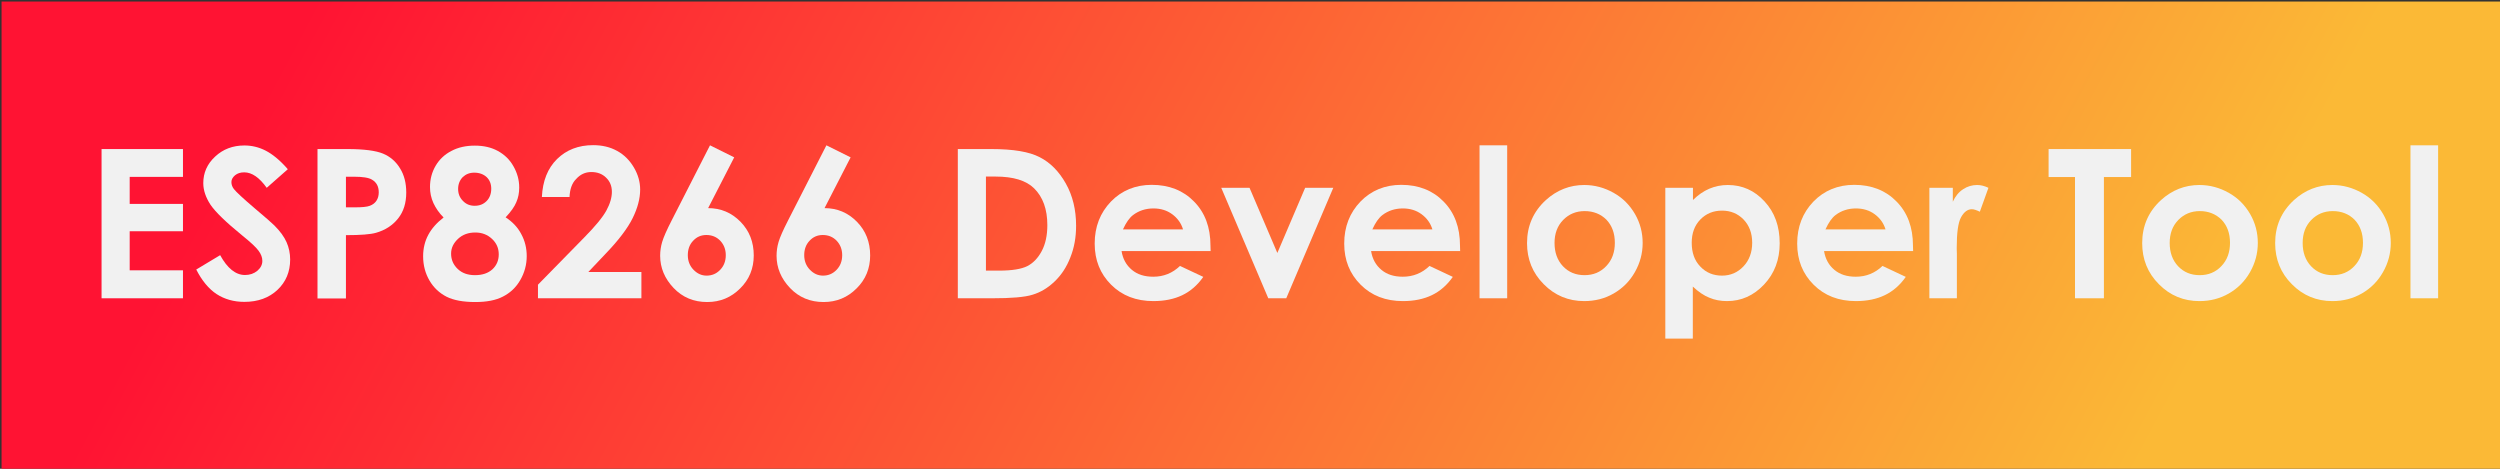 <?xml version="1.0" encoding="utf-8"?>
<!-- Generator: Adobe Illustrator 24.2.3, SVG Export Plug-In . SVG Version: 6.00 Build 0)  -->
<svg version="1.1" id="Layer_1" xmlns="http://www.w3.org/2000/svg" xmlns:xlink="http://www.w3.org/1999/xlink" x="0px" y="0px"
	 viewBox="0 0 1600 300" style="enable-background:new 0 0 1600 300;" xml:space="preserve">
<rect x="0" y="0" width="1600" height="300" fill="#333333" stroke="none"/>
<style type="text/css">
	.st0{fill:url(#SVGID_1_);}
	.st1{fill:#F1F1F1;}
</style>
<linearGradient id="SVGID_1_" gradientUnits="userSpaceOnUse" x1="201.042" y1="469.488" x2="1303.512" y2="-119.434" gradientTransform="matrix(1 0 0 -1 0 300)">
	<stop  offset="6.420000e-02" style="stop-color:#FF1333"/>
	<stop  offset="1" style="stop-color:#FBB936"/>
</linearGradient>
<rect x="1" y="1" class="st0" width="1600" height="300"/>
<g>
	<path class="st1" d="M65,95.4h52.1v17.8H83v17.3h34.1v17.5H83V173h34.1v17.9H65V95.4z"/>
	<path class="st1" d="M184.2,108.3l-13.5,11.9c-4.7-6.6-9.5-9.9-14.4-9.9c-2.4,0-4.3,0.6-5.9,1.9c-1.5,1.3-2.3,2.7-2.3,4.3
		c0,1.6,0.5,3.1,1.6,4.5c1.5,1.9,5.9,6,13.3,12.3c6.9,5.8,11.1,9.5,12.6,11c3.7,3.7,6.3,7.3,7.8,10.7c1.5,3.4,2.3,7.1,2.3,11.1
		c0,7.8-2.7,14.3-8.1,19.4c-5.4,5.1-12.5,7.7-21.2,7.7c-6.8,0-12.7-1.7-17.8-5c-5-3.3-9.4-8.6-13-15.7l15.3-9.2
		c4.6,8.4,9.9,12.7,15.9,12.7c3.1,0,5.7-0.9,7.9-2.7c2.1-1.8,3.2-3.9,3.2-6.3c0-2.2-0.8-4.3-2.4-6.5c-1.6-2.2-5.1-5.5-10.6-9.9
		c-10.4-8.5-17.1-15-20.2-19.6c-3-4.6-4.6-9.2-4.6-13.8c0-6.6,2.5-12.3,7.6-17c5-4.7,11.3-7.1,18.7-7.1c4.8,0,9.3,1.1,13.6,3.3
		S179.2,102.5,184.2,108.3z"/>
	<path class="st1" d="M203.2,95.4h19.3c10.4,0,18,1,22.6,2.9c4.6,1.9,8.2,5,10.9,9.4c2.7,4.3,4,9.5,4,15.5c0,6.7-1.7,12.2-5.2,16.6
		c-3.5,4.4-8.2,7.5-14.2,9.2c-3.5,1-9.9,1.5-19.2,1.5v40.5h-18.2V95.4z M221.4,132.7h5.8c4.5,0,7.7-0.3,9.5-1
		c1.8-0.7,3.2-1.7,4.2-3.2c1-1.5,1.5-3.3,1.5-5.4c0-3.7-1.4-6.4-4.3-8.1c-2.1-1.3-5.9-1.9-11.6-1.9h-5.1V132.7z"/>
	<path class="st1" d="M323.6,139.1c4.3,2.8,7.7,6.3,10,10.7c2.4,4.4,3.5,9.1,3.5,14.1c0,5.5-1.4,10.6-4.1,15.3
		c-2.7,4.7-6.4,8.2-11.1,10.6c-4.6,2.4-10.5,3.5-17.7,3.5c-7.7,0-13.8-1.1-18.4-3.4c-4.5-2.3-8.2-5.7-10.9-10.3s-4.1-9.8-4.1-15.6
		c0-5,1.1-9.6,3.3-13.7c2.2-4.1,5.5-7.8,9.8-11.1c-2.9-2.9-5-6-6.5-9.2c-1.5-3.3-2.2-6.7-2.2-10.3c0-5,1.2-9.5,3.6-13.6
		c2.4-4.1,5.8-7.3,10.1-9.5c4.3-2.3,9.3-3.4,15-3.4c5.6,0,10.5,1.1,14.7,3.4c4.2,2.3,7.6,5.5,10,9.8c2.4,4.2,3.7,8.7,3.7,13.6
		c0,3.4-0.6,6.6-1.9,9.5C329.3,132.2,327,135.5,323.6,139.1z M304.2,148.8c-4.4,0-8.1,1.3-11,4s-4.5,5.8-4.5,9.5
		c0,3.9,1.4,7.1,4.2,9.8c2.8,2.7,6.5,4,11.1,4c4.6,0,8.3-1.2,11.1-3.7c2.7-2.5,4.1-5.7,4.1-9.6s-1.4-7.2-4.3-9.9
		S308.5,148.8,304.2,148.8z M303.5,110.5c-3,0-5.4,1-7.4,2.9c-1.9,2-2.9,4.5-2.9,7.5c0,3.1,1,5.6,3.1,7.7c2,2.1,4.5,3.1,7.5,3.1
		c3.1,0,5.6-1,7.6-3c2-2,3-4.7,3-7.9c0-3.1-1-5.6-3-7.5C309.4,111.5,306.8,110.5,303.5,110.5z"/>
	<path class="st1" d="M364.5,126.1h-17.7c0.5-10.3,3.7-18.4,9.7-24.3c6-5.9,13.7-8.9,23.1-8.9c5.8,0,10.9,1.2,15.4,3.7
		c4.4,2.4,8,6,10.7,10.6c2.7,4.6,4,9.3,4,14.1c0,5.7-1.6,11.8-4.8,18.3c-3.2,6.5-9.1,14.3-17.7,23.2l-10.7,11.3h34v16.8h-66.2v-8.7
		l29.5-30.1c7.1-7.2,11.9-13,14.3-17.4c2.4-4.4,3.5-8.4,3.5-11.9c0-3.7-1.2-6.7-3.7-9.1c-2.4-2.4-5.6-3.6-9.4-3.6
		c-3.9,0-7.1,1.5-9.7,4.4C366,117.2,364.7,121.2,364.5,126.1z"/>
	<path class="st1" d="M454.4,93l15.5,7.7l-16.7,32.5c8.1,0,15,2.9,20.7,8.7c5.7,5.8,8.5,13,8.5,21.6c0,8.3-2.9,15.4-8.7,21.1
		c-5.8,5.8-12.8,8.7-21.1,8.7c-8.6,0-15.8-3-21.5-9c-5.7-6-8.6-12.9-8.6-20.6c0-2.9,0.4-5.9,1.3-8.9c0.9-3,2.9-7.6,6.1-13.8
		L454.4,93z M452.1,150.4c-3.4,0-6.2,1.2-8.5,3.7c-2.3,2.4-3.4,5.5-3.4,9.2s1.2,6.8,3.6,9.3c2.4,2.5,5.2,3.8,8.4,3.8
		c3.4,0,6.3-1.2,8.7-3.7c2.4-2.5,3.6-5.6,3.6-9.4c0-3.7-1.2-6.7-3.5-9.2C458.6,151.6,455.6,150.4,452.1,150.4z"/>
	<path class="st1" d="M528.9,93l15.5,7.7l-16.7,32.5c8.1,0,15,2.9,20.7,8.7c5.7,5.8,8.5,13,8.5,21.6c0,8.3-2.9,15.4-8.7,21.1
		c-5.8,5.8-12.8,8.7-21.1,8.7c-8.6,0-15.8-3-21.5-9c-5.7-6-8.6-12.9-8.6-20.6c0-2.9,0.4-5.9,1.3-8.9c0.9-3,2.9-7.6,6.1-13.8
		L528.9,93z M526.6,150.4c-3.4,0-6.2,1.2-8.5,3.7c-2.3,2.4-3.4,5.5-3.4,9.2s1.2,6.8,3.6,9.3c2.4,2.5,5.2,3.8,8.4,3.8
		c3.4,0,6.3-1.2,8.7-3.7c2.4-2.5,3.6-5.6,3.6-9.4c0-3.7-1.2-6.7-3.5-9.2C533.1,151.6,530.1,150.4,526.6,150.4z"/>
	<path class="st1" d="M613,95.4h21.5c13.9,0,24.2,1.7,30.9,5.2c6.7,3.4,12.3,9,16.7,16.8c4.4,7.8,6.6,16.8,6.6,27.1
		c0,7.4-1.2,14.1-3.7,20.3c-2.4,6.2-5.8,11.3-10.1,15.4c-4.3,4.1-9,6.9-14,8.4c-5,1.6-13.7,2.3-26.1,2.3H613V95.4z M631,112.9v60.3
		h8.4c8.3,0,14.3-1,18.1-2.9c3.7-1.9,6.8-5.1,9.2-9.6c2.4-4.5,3.6-10.1,3.6-16.6c0-10.1-2.8-18-8.5-23.6c-5.1-5-13.3-7.5-24.6-7.5
		H631z"/>
	<path class="st1" d="M774.8,160.7h-57c0.8,5,3,9,6.6,12c3.6,3,8.1,4.4,13.7,4.4c6.6,0,12.3-2.3,17.1-6.9l14.9,7
		c-3.7,5.3-8.2,9.2-13.4,11.7s-11.4,3.8-18.5,3.8c-11.1,0-20.1-3.5-27.1-10.5c-7-7-10.5-15.7-10.5-26.3c0-10.8,3.5-19.7,10.4-26.9
		c6.9-7.1,15.7-10.7,26.1-10.7c11.1,0,20.2,3.6,27.1,10.7c7,7.1,10.5,16.5,10.5,28.2L774.8,160.7z M757.1,146.7
		c-1.2-3.9-3.5-7.1-6.9-9.6s-7.4-3.7-12-3.7c-4.9,0-9.3,1.4-13,4.2c-2.3,1.7-4.5,4.8-6.5,9.2H757.1z"/>
	<path class="st1" d="M781.6,120.2h18.1l17.8,41.7l17.8-41.7h18l-30.1,70.7h-11.5L781.6,120.2z"/>
	<path class="st1" d="M934.5,160.7h-57c0.8,5,3,9,6.6,12c3.6,3,8.1,4.4,13.7,4.4c6.6,0,12.3-2.3,17.1-6.9l14.9,7
		c-3.7,5.3-8.2,9.2-13.4,11.7s-11.4,3.8-18.5,3.8c-11.1,0-20.1-3.5-27.1-10.5c-7-7-10.5-15.7-10.5-26.3c0-10.8,3.5-19.7,10.4-26.9
		c6.9-7.1,15.7-10.7,26.1-10.7c11.1,0,20.2,3.6,27.1,10.7c7,7.1,10.5,16.5,10.5,28.2L934.5,160.7z M916.7,146.7
		c-1.2-3.9-3.5-7.1-6.9-9.6s-7.4-3.7-12-3.7c-4.9,0-9.3,1.4-13,4.2c-2.3,1.7-4.5,4.8-6.5,9.2H916.7z"/>
	<path class="st1" d="M946.9,93h17.7v97.9h-17.7V93z"/>
	<path class="st1" d="M1013.9,118.4c6.7,0,12.9,1.7,18.8,5c5.9,3.3,10.4,7.9,13.7,13.6c3.3,5.7,4.9,11.9,4.9,18.5
		c0,6.7-1.7,12.9-5,18.7c-3.3,5.8-7.8,10.3-13.5,13.6c-5.7,3.3-12,4.9-18.9,4.9c-10.1,0-18.8-3.6-25.9-10.8
		c-7.2-7.2-10.7-16-10.7-26.3c0-11,4-20.2,12.1-27.6C996.5,121.6,1004.7,118.4,1013.9,118.4z M1014.2,135.1
		c-5.5,0-10.1,1.9-13.8,5.7c-3.7,3.8-5.5,8.7-5.5,14.7c0,6.1,1.8,11.1,5.4,14.9c3.6,3.8,8.2,5.7,13.8,5.7s10.2-1.9,13.9-5.8
		c3.7-3.9,5.5-8.8,5.5-14.9c0-6.1-1.8-11-5.4-14.8C1024.5,137,1019.8,135.1,1014.2,135.1z"/>
	<path class="st1" d="M1083.5,120.2v7.8c3.2-3.2,6.7-5.6,10.4-7.2c3.7-1.6,7.7-2.4,11.9-2.4c9.2,0,17.1,3.5,23.5,10.5
		c6.5,7,9.7,15.9,9.7,26.8c0,10.5-3.3,19.3-10,26.4c-6.7,7.1-14.6,10.6-23.7,10.6c-4.1,0-7.9-0.7-11.4-2.2c-3.5-1.4-7-3.8-10.5-7.1
		v33.3h-17.6v-96.5H1083.5z M1102.1,134.8c-5.6,0-10.2,1.9-13.9,5.7c-3.7,3.8-5.5,8.8-5.5,14.9c0,6.3,1.8,11.4,5.5,15.2
		c3.7,3.9,8.3,5.8,13.9,5.8c5.4,0,10-2,13.7-5.9c3.7-3.9,5.6-9,5.6-15.1c0-6.1-1.8-11-5.5-14.9
		C1112.2,136.7,1107.6,134.8,1102.1,134.8z"/>
	<path class="st1" d="M1224.4,160.7h-57c0.8,5,3,9,6.6,12c3.6,3,8.1,4.4,13.7,4.4c6.6,0,12.3-2.3,17.1-6.9l14.9,7
		c-3.7,5.3-8.2,9.2-13.4,11.7s-11.4,3.8-18.5,3.8c-11.1,0-20.1-3.5-27.1-10.5c-7-7-10.5-15.7-10.5-26.3c0-10.8,3.5-19.7,10.4-26.9
		c6.9-7.1,15.7-10.7,26.1-10.7c11.1,0,20.2,3.6,27.1,10.7c7,7.1,10.5,16.5,10.5,28.2L1224.4,160.7z M1206.7,146.7
		c-1.2-3.9-3.5-7.1-6.9-9.6s-7.4-3.7-12-3.7c-4.9,0-9.3,1.4-13,4.2c-2.3,1.7-4.5,4.8-6.5,9.2H1206.7z"/>
	<path class="st1" d="M1234.6,120.2h15.2v8.9c1.6-3.5,3.8-6.2,6.6-8c2.7-1.8,5.7-2.7,9-2.7c2.3,0,4.7,0.6,7.2,1.8l-5.5,15.3
		c-2.1-1-3.8-1.6-5.1-1.6c-2.7,0-5,1.7-6.9,5.1c-1.9,3.4-2.8,10-2.8,19.9l0.1,3.4v28.6h-17.6V120.2z"/>
	<path class="st1" d="M1311.1,95.4h52.8v17.9h-17.4v77.6H1328v-77.6h-16.9V95.4z"/>
	<path class="st1" d="M1407.6,118.4c6.7,0,12.9,1.7,18.8,5c5.9,3.3,10.4,7.9,13.7,13.6c3.3,5.7,4.9,11.9,4.9,18.5
		c0,6.7-1.7,12.9-5,18.7c-3.3,5.8-7.8,10.3-13.5,13.6c-5.7,3.3-12,4.9-18.9,4.9c-10.1,0-18.8-3.6-25.9-10.8
		c-7.2-7.2-10.7-16-10.7-26.3c0-11,4-20.2,12.1-27.6C1390.2,121.6,1398.4,118.4,1407.6,118.4z M1407.9,135.1
		c-5.5,0-10.1,1.9-13.8,5.7c-3.7,3.8-5.5,8.7-5.5,14.7c0,6.1,1.8,11.1,5.4,14.9c3.6,3.8,8.2,5.7,13.8,5.7s10.2-1.9,13.9-5.8
		c3.7-3.9,5.5-8.8,5.5-14.9c0-6.1-1.8-11-5.4-14.8C1418.1,137,1413.5,135.1,1407.9,135.1z"/>
	<path class="st1" d="M1492.7,118.4c6.7,0,12.9,1.7,18.8,5c5.9,3.3,10.4,7.9,13.7,13.6c3.3,5.7,4.9,11.9,4.9,18.5
		c0,6.7-1.7,12.9-5,18.7c-3.3,5.8-7.8,10.3-13.5,13.6c-5.7,3.3-12,4.9-18.9,4.9c-10.1,0-18.8-3.6-25.9-10.8
		c-7.2-7.2-10.7-16-10.7-26.3c0-11,4-20.2,12.1-27.6C1475.3,121.6,1483.5,118.4,1492.7,118.4z M1493,135.1c-5.5,0-10.1,1.9-13.8,5.7
		c-3.7,3.8-5.5,8.7-5.5,14.7c0,6.1,1.8,11.1,5.4,14.9c3.6,3.8,8.2,5.7,13.8,5.7s10.2-1.9,13.9-5.8c3.7-3.9,5.5-8.8,5.5-14.9
		c0-6.1-1.8-11-5.4-14.8C1503.3,137,1498.6,135.1,1493,135.1z"/>
	<path class="st1" d="M1542.7,93h17.7v97.9h-17.7V93z"/>
</g>
</svg>

